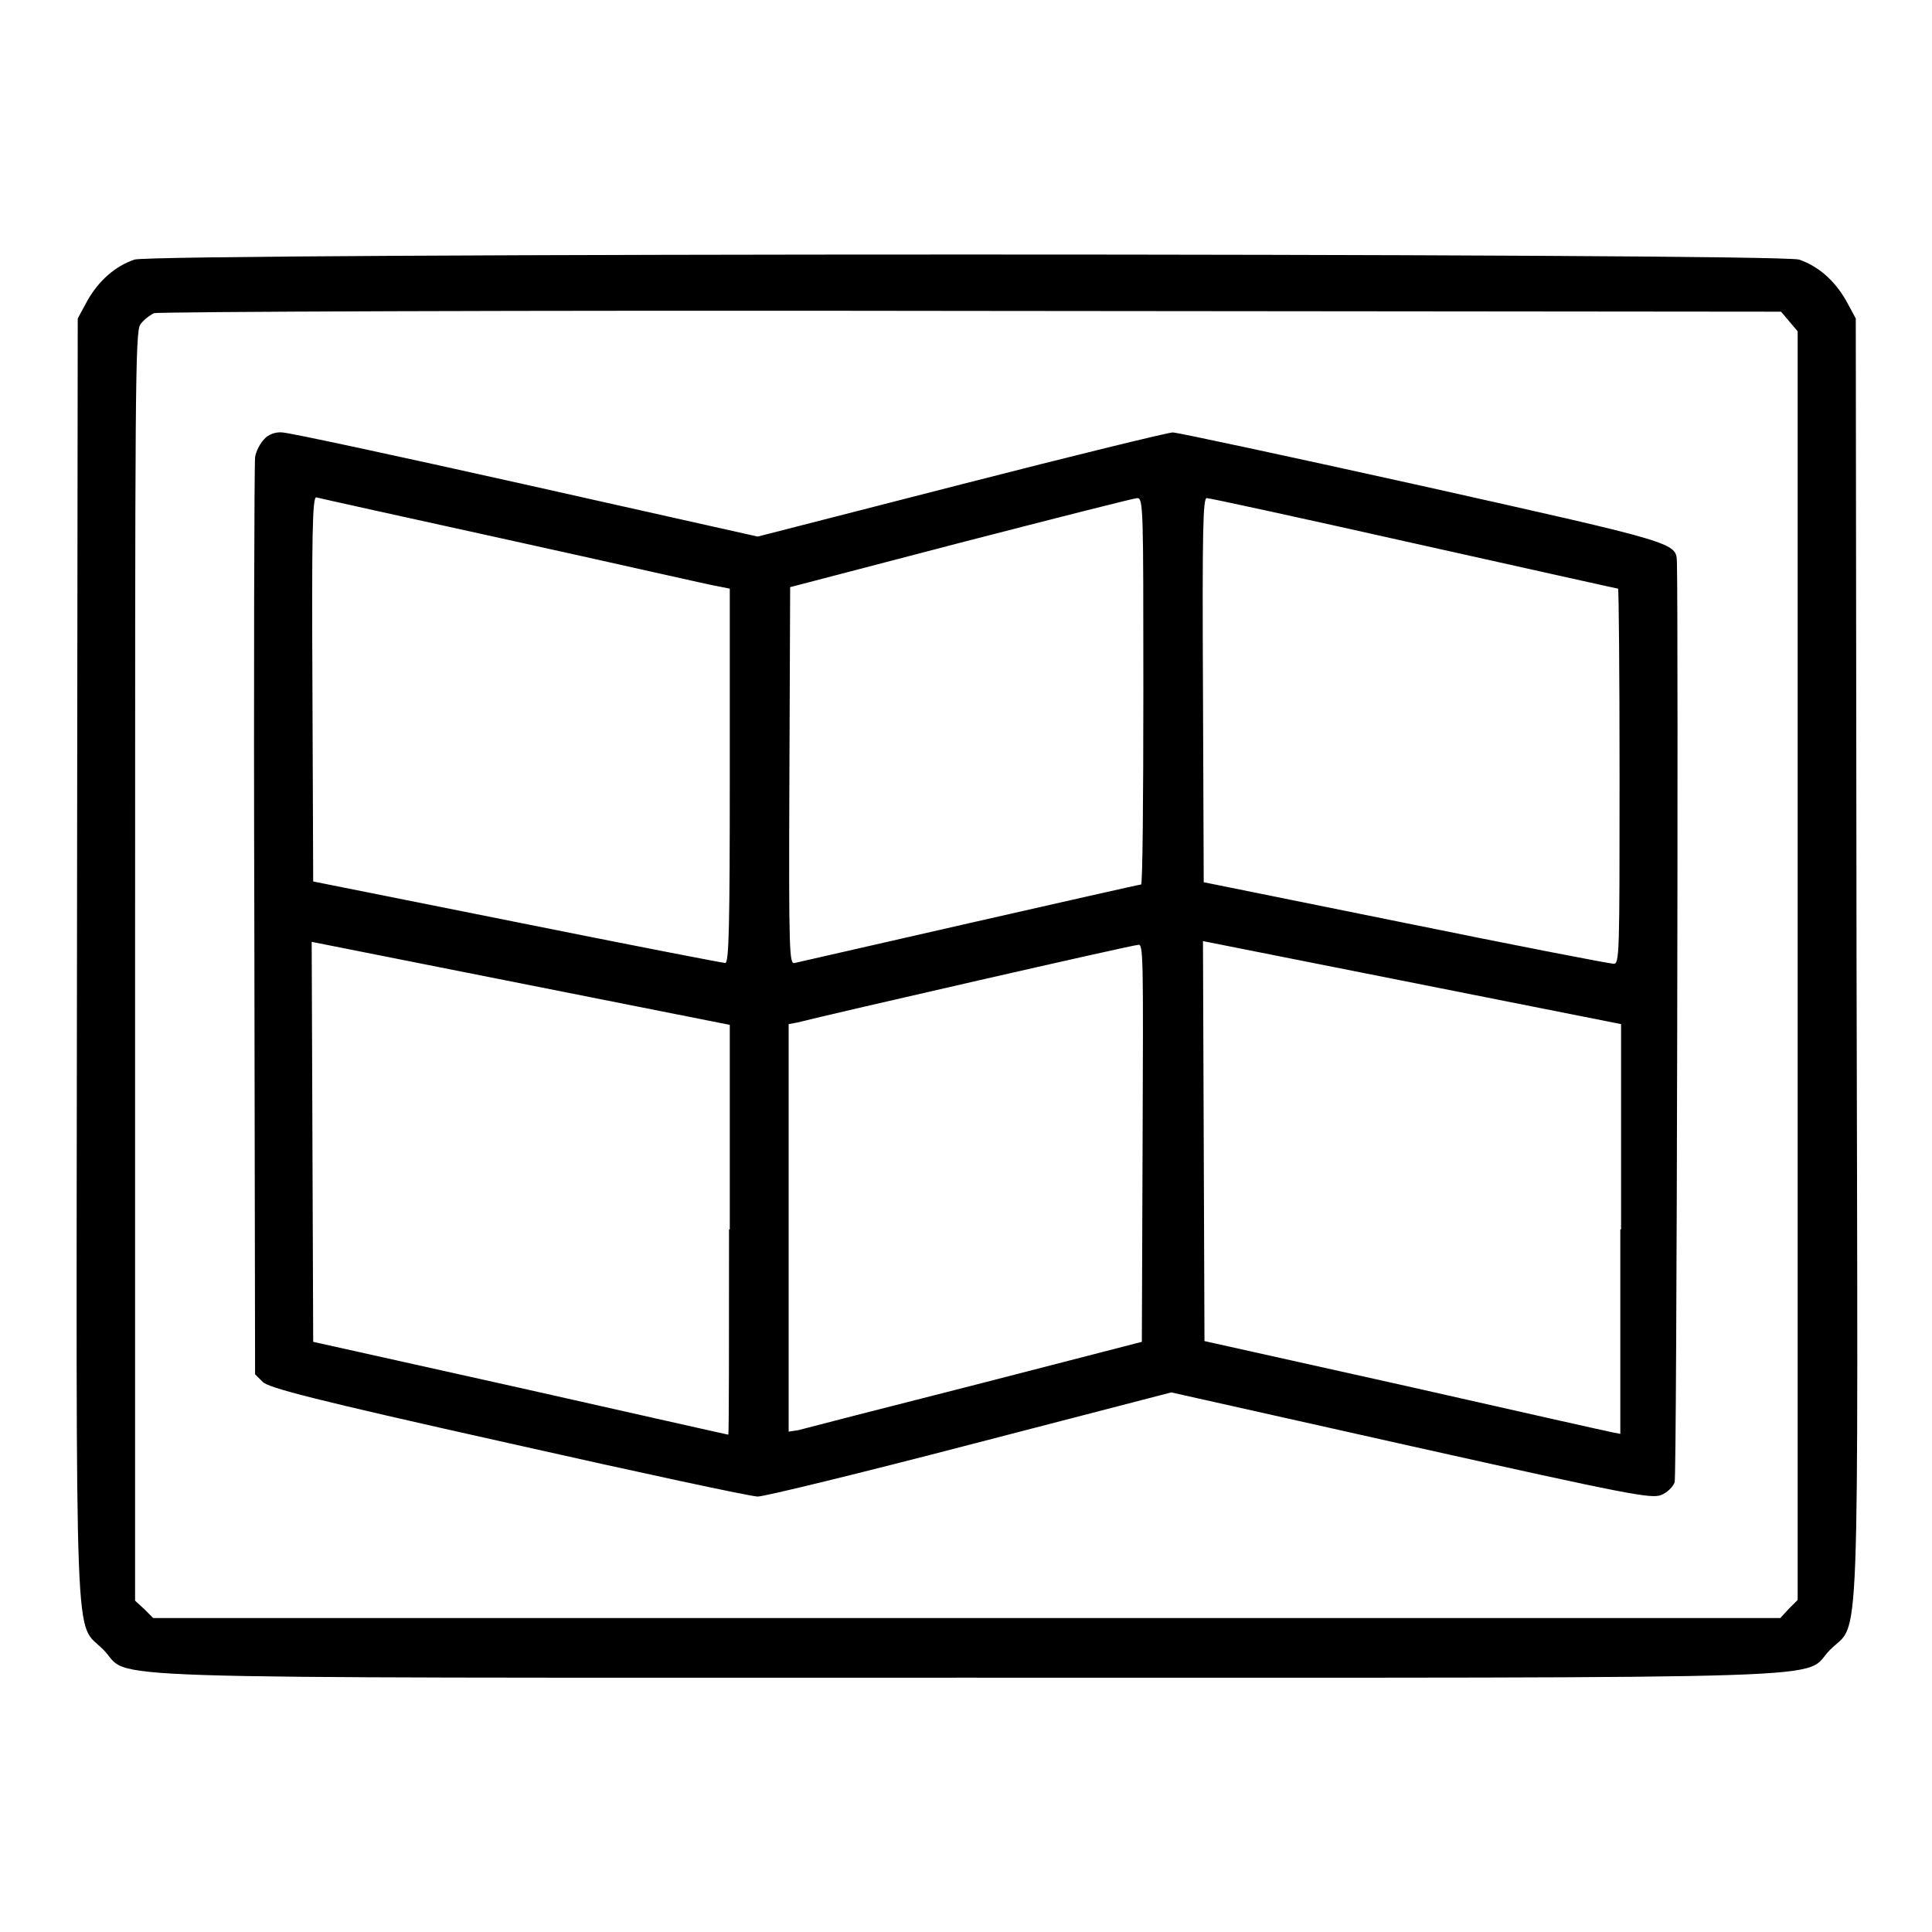 <?xml version="1.0" encoding="utf-8"?>
<!-- Svg Vector Icons : http://www.onlinewebfonts.com/icon -->
<!DOCTYPE svg PUBLIC "-//W3C//DTD SVG 1.1//EN" "http://www.w3.org/Graphics/SVG/1.1/DTD/svg11.dtd">
<svg version="1.1" xmlns="http://www.w3.org/2000/svg" xmlns:xlink="http://www.w3.org/1999/xlink" x="0px" y="0px" viewBox="0 0 256 256" enable-background="new 0 0 256 256" xml:space="preserve">
<g><g><g><path fill="#000000" d="M17.8,34.4c-2.6,0.9-4.7,2.8-6.2,5.4l-1.3,2.4l-0.1,84.6c-0.1,95.7-0.4,87.8,3.5,91.8c4,4-6.6,3.7,114.4,3.7c121,0,110.4,0.3,114.4-3.7c4-4,3.7,3.9,3.5-91.8l-0.1-84.6l-1.3-2.4c-1.5-2.6-3.6-4.5-6.2-5.4C235.8,33.5,20.2,33.5,17.8,34.4z M237.1,42.6l1.1,1.3v84V212l-1.2,1.2l-1.1,1.2H128.1H20.3l-1.2-1.2l-1.2-1.1v-84c0-76.5,0-84.2,0.7-85.1c0.4-0.6,1.2-1.2,1.8-1.5c0.6-0.2,48.5-0.4,108.3-0.3L236,41.3L237.1,42.6z"/><path fill="#000000" d="M35,58.2c-0.5,0.5-1.1,1.6-1.2,2.4c-0.1,0.8-0.2,28.5-0.1,61.5l0.1,60l1,1c0.8,0.8,6.5,2.3,32.5,8.1c17.3,3.9,32.2,7.1,33.1,7.1c0.9,0,13.6-3.1,28.2-6.9l26.6-6.9l31.7,7.1c29.1,6.5,31.9,7,33.2,6.5c0.8-0.3,1.6-1.1,1.8-1.7c0.3-0.7,0.5-115.2,0.3-121.9c-0.1-2.6,0.3-2.5-33.7-10.1c-17.6-3.9-32.5-7.1-33.1-7.1c-0.6,0-13.3,3.1-28.1,6.9l-26.9,6.9l-30.8-6.9c-17-3.8-31.4-6.9-32.2-6.9C36.5,57.2,35.5,57.6,35,58.2z M68.1,71.7c14.1,3.1,26.3,5.9,27.1,6l1.5,0.3v24.8c0,19.6-0.1,24.8-0.6,24.8c-0.3,0-12.7-2.4-27.6-5.4l-27-5.4l-0.1-25.5c-0.1-20.4,0-25.4,0.5-25.4C42.2,66,54,68.6,68.1,71.7z M151.5,91.6c0,14.1-0.1,25.6-0.3,25.6c-0.4,0-44.6,10.1-45.9,10.4c-0.7,0.2-0.8-1.1-0.7-24.8l0.1-25l22.6-5.9c12.4-3.2,23-5.9,23.4-5.9C151.5,66,151.5,67.5,151.5,91.6z M187.4,72c14.8,3.3,26.9,6,27,6c0.1,0,0.2,11.2,0.2,24.9c0,23.4,0,24.9-0.8,24.8c-0.5,0-12.9-2.4-27.6-5.4l-26.7-5.4l-0.1-25.5c-0.1-21.2,0-25.4,0.5-25.4C160.3,66,172.7,68.7,187.4,72z M96.6,162.9c0,14.9,0,27.2-0.1,27.2c-0.1,0-12.5-2.8-27.6-6.2l-27.4-6.1l-0.1-26.5l-0.1-26.5l27.7,5.5l27.7,5.5V162.9L96.6,162.9z M214.7,162.9V190l-1-0.2c-0.6-0.1-13-2.9-27.6-6.2l-26.5-5.9l-0.1-26.5l-0.1-26.5l27.7,5.5l27.7,5.5V162.9z M151.4,151.4l-0.1,26.4l-22.1,5.7c-12.2,3.1-22.7,5.8-23.4,6l-1.3,0.2v-27v-27l1.1-0.2c4.7-1.2,44.5-10.3,45.2-10.3C151.5,125,151.5,126.5,151.4,151.4z"/></g></g></g>
</svg>